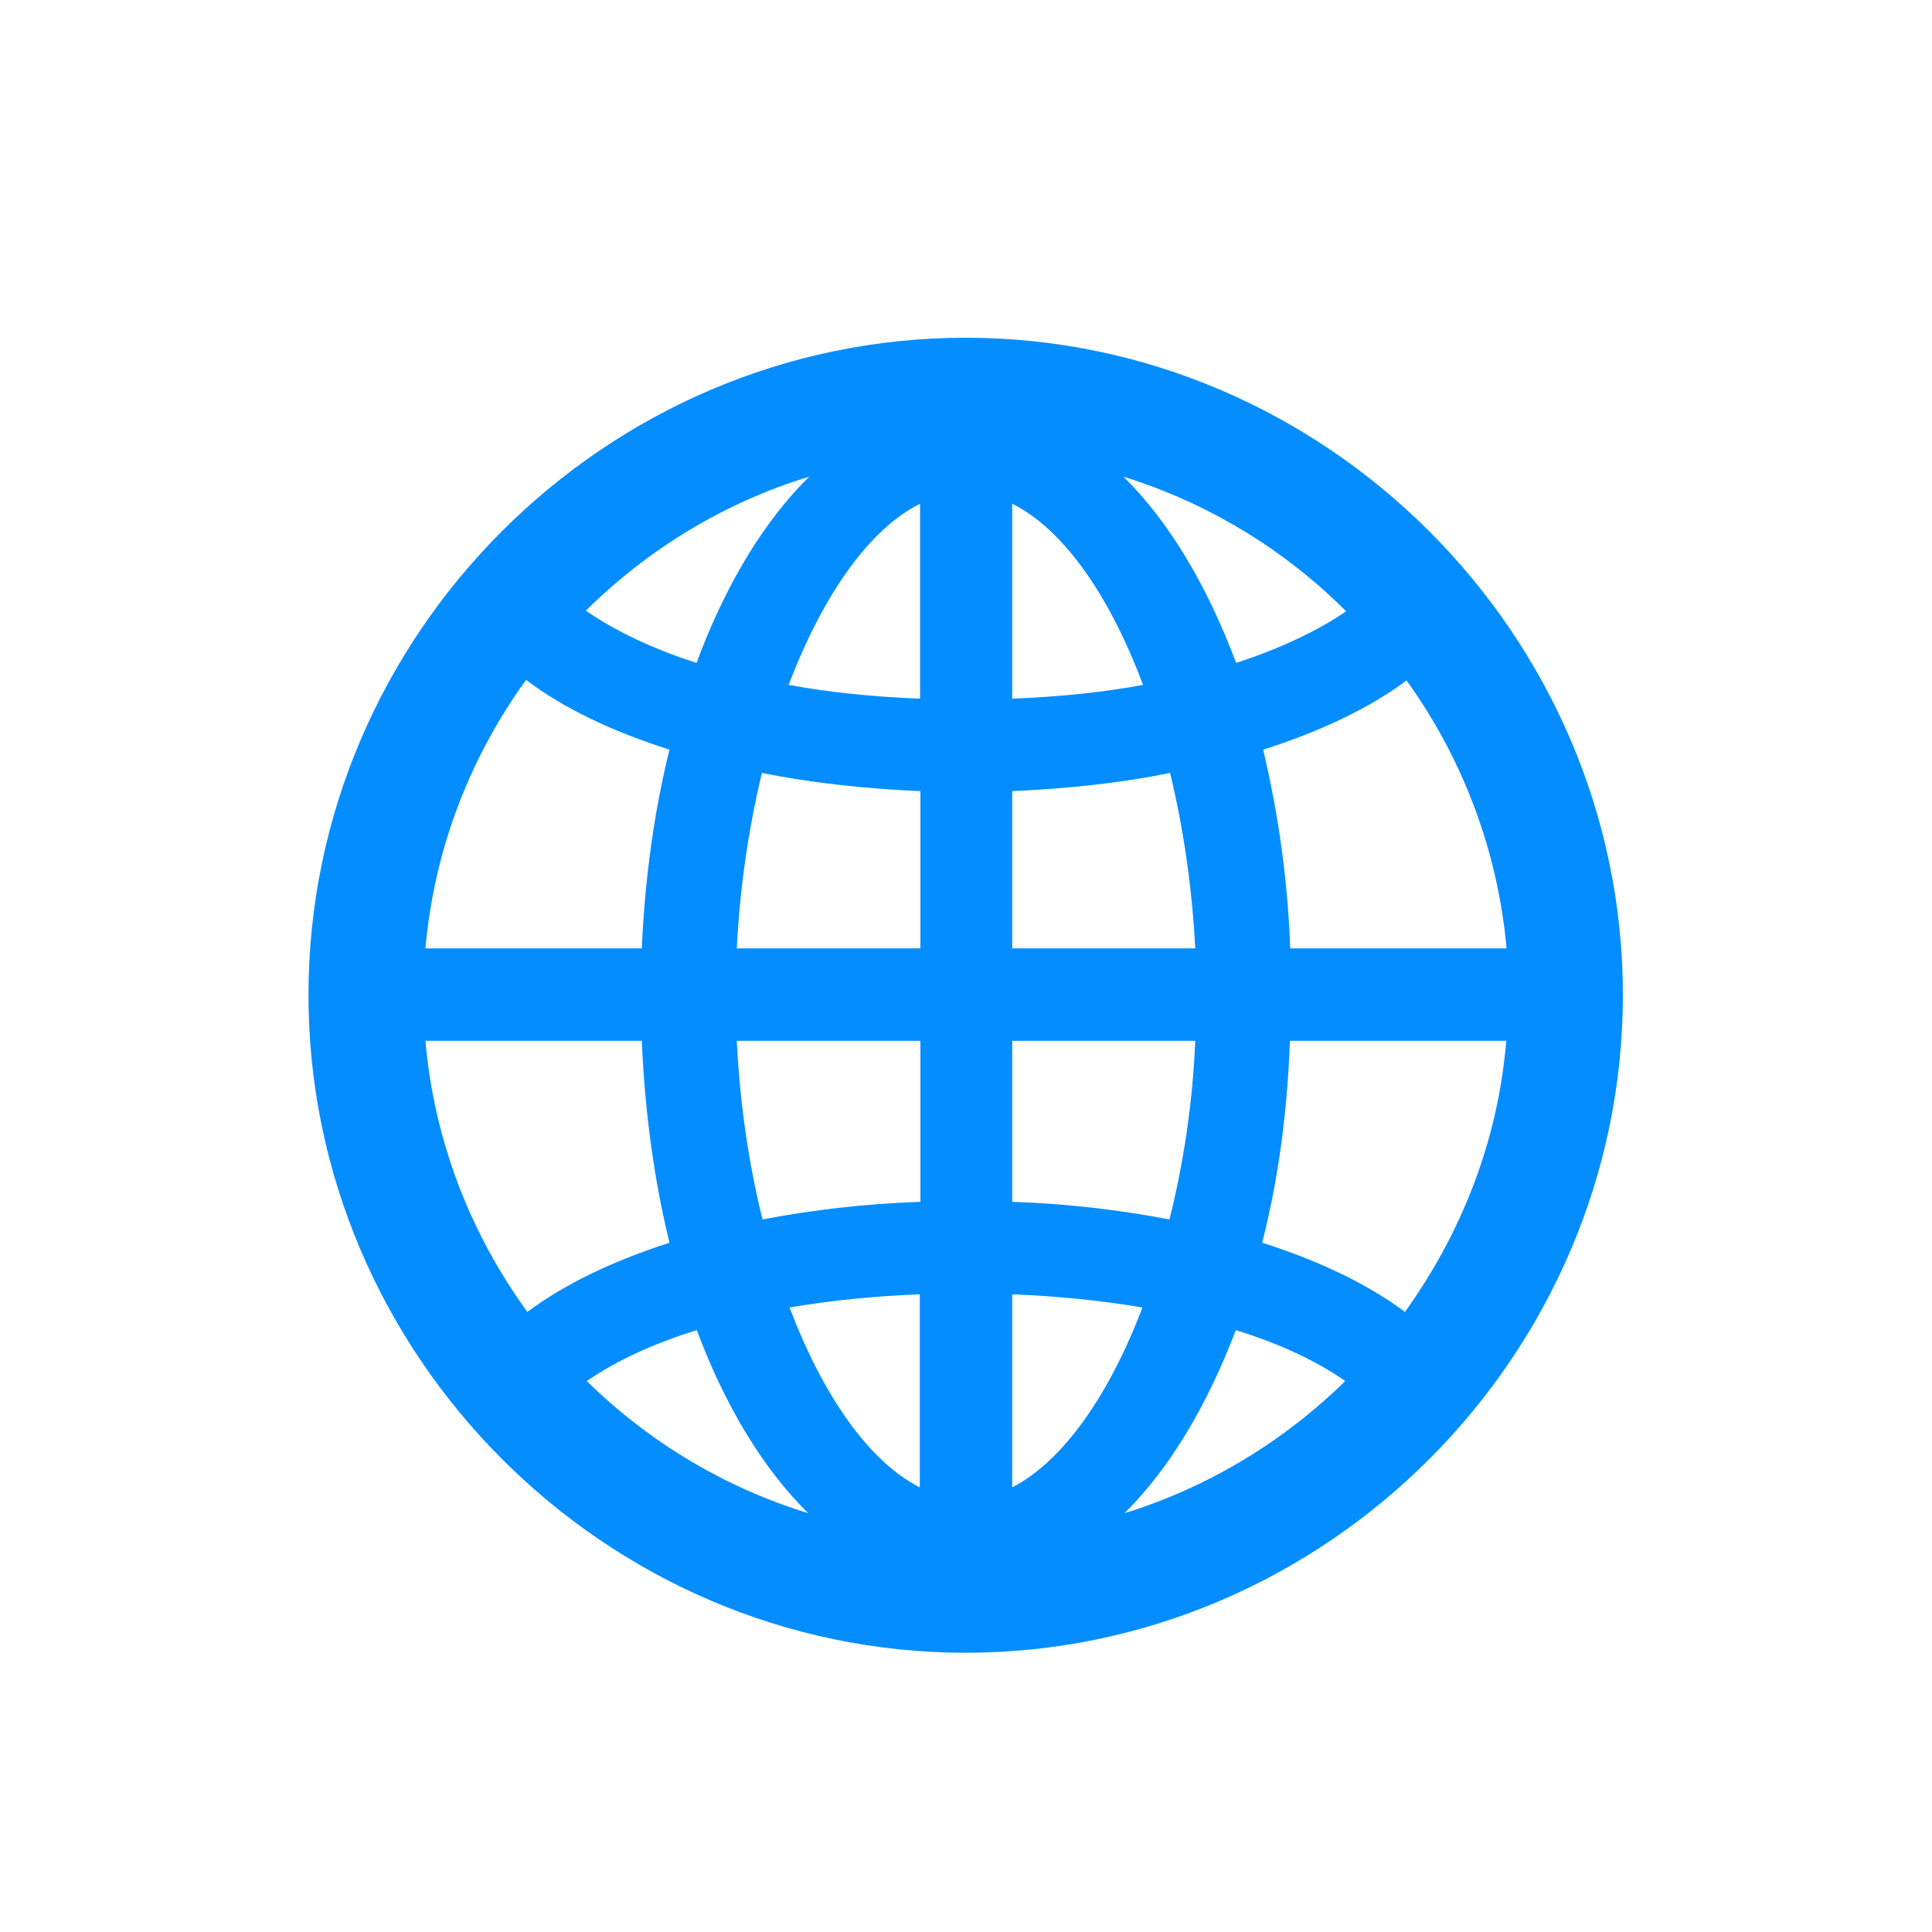 <svg width="48" height="48" viewBox="0 0 48 48" fill="none" xmlns="http://www.w3.org/2000/svg">
<g id="globe">
<path id="shape" fill-rule="evenodd" clip-rule="evenodd" d="M23.992 41.062C32.945 41.062 40.32 33.672 40.32 24.719C40.32 15.766 32.93 8.391 23.992 8.391C15.039 8.391 7.664 15.766 7.664 24.719C7.664 33.672 15.039 41.062 23.992 41.062ZM17.305 16.469C16.227 16.125 15.305 15.688 14.555 15.172C16.086 13.656 17.992 12.484 20.102 11.844C18.977 12.953 18.023 14.531 17.305 16.469ZM27.914 11.844C29.039 12.953 29.992 14.547 30.711 16.469C31.773 16.125 32.711 15.688 33.445 15.188C31.914 13.656 30.023 12.5 27.914 11.844ZM22.859 17.359C21.703 17.312 20.609 17.203 19.594 17.016C20.438 14.797 21.594 13.141 22.859 12.516V17.359ZM25.148 12.516V17.359C26.305 17.312 27.398 17.203 28.398 17.016C27.57 14.797 26.414 13.141 25.148 12.516ZM15.945 23.562H10.57C10.789 21.094 11.68 18.812 13.07 16.891C13.992 17.594 15.211 18.172 16.633 18.625C16.258 20.141 16.023 21.797 15.945 23.562ZM32.055 23.562H37.43C37.211 21.109 36.32 18.812 34.945 16.906C34.023 17.594 32.805 18.172 31.383 18.625C31.742 20.141 31.992 21.797 32.055 23.562ZM29.695 23.562H25.148V19.656C26.523 19.594 27.852 19.453 29.07 19.203C29.398 20.562 29.617 22.031 29.695 23.562ZM18.305 23.562H22.867V19.656C21.492 19.594 20.164 19.453 18.93 19.203C18.602 20.562 18.383 22.031 18.305 23.562ZM13.102 32.594C11.695 30.656 10.789 28.359 10.57 25.859H15.945C16.023 27.656 16.258 29.344 16.633 30.875C15.227 31.328 14.023 31.906 13.102 32.594ZM18.305 25.859C18.383 27.422 18.602 28.922 18.945 30.297C20.164 30.062 21.492 29.906 22.867 29.859V25.859H18.305ZM29.055 30.297C27.836 30.062 26.523 29.906 25.148 29.859V25.859H29.695C29.633 27.422 29.398 28.922 29.055 30.297ZM31.359 30.875C32.781 31.328 33.984 31.906 34.906 32.594C36.297 30.656 37.219 28.359 37.422 25.859H32.047C31.984 27.656 31.75 29.344 31.359 30.875ZM22.852 36.953C21.586 36.312 20.445 34.672 19.617 32.484C20.617 32.312 21.695 32.203 22.852 32.156V36.953ZM25.148 32.156V36.953C26.398 36.312 27.555 34.672 28.383 32.484C27.367 32.312 26.289 32.203 25.148 32.156ZM20.078 37.594C17.984 36.953 16.109 35.812 14.578 34.312C15.328 33.797 16.25 33.375 17.312 33.047C18.016 34.938 18.969 36.5 20.078 37.594ZM30.703 33.047C29.984 34.938 29.047 36.5 27.938 37.594C30.016 36.953 31.891 35.812 33.422 34.312C32.688 33.797 31.766 33.375 30.703 33.047Z" fill="#048DFF"/>
</g>
</svg>
